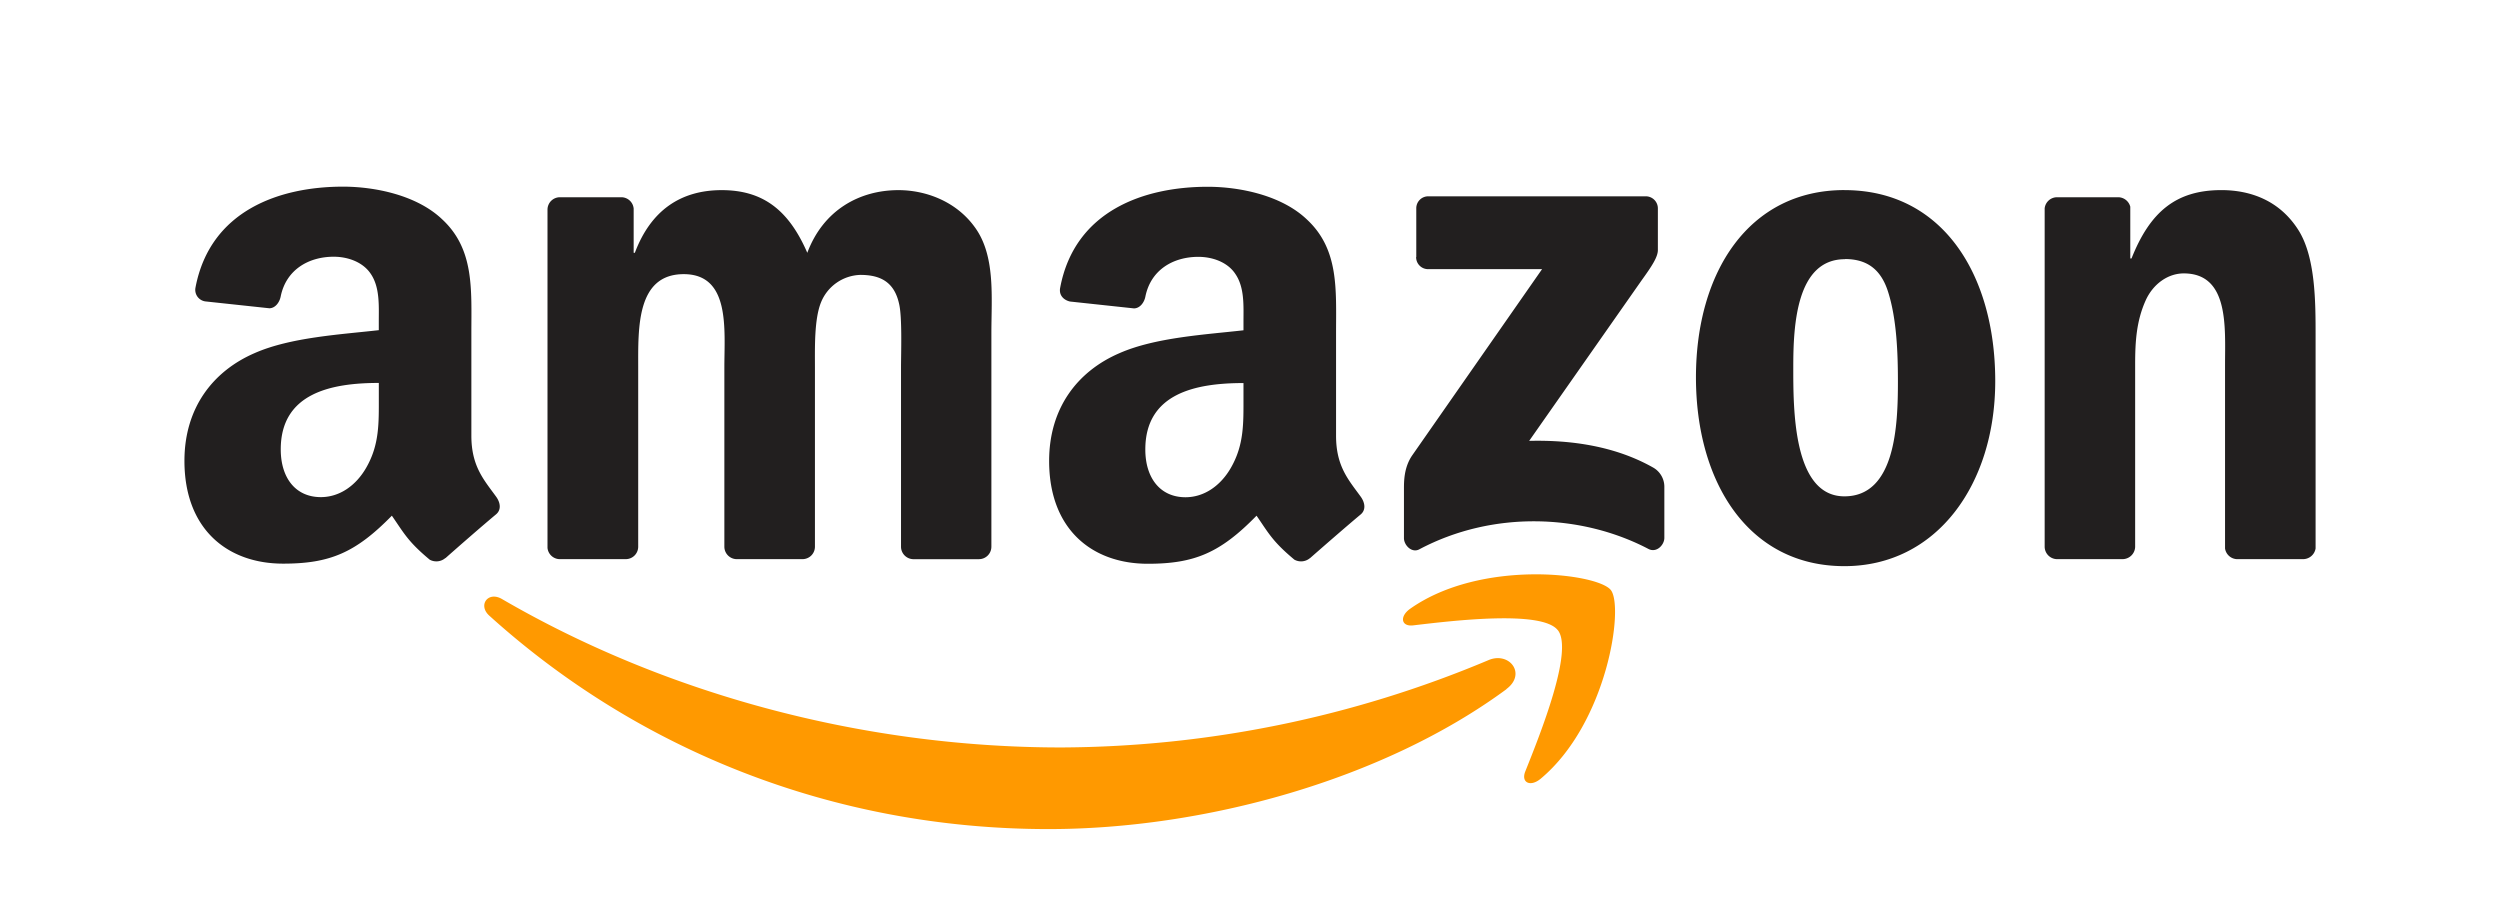 <?xml version="1.0" encoding="UTF-8"?> <svg xmlns="http://www.w3.org/2000/svg" id="Layer_1" data-name="Layer 1" viewBox="0 0 837.67 306"><defs><style>.cls-1{fill:#f90;}.cls-1,.cls-2{fill-rule:evenodd;}.cls-2{fill:#221f1f;}</style></defs><path class="cls-1" d="M504.8,230.9c-41.5,30.58-101.64,46.9-153.43,46.9-72.61,0-138-26.85-187.43-71.52-3.89-3.51-.41-8.3,4.26-5.56,53.37,31.05,119.36,49.73,187.52,49.73a372.89,372.89,0,0,0,143-29.25c7-3,12.9,4.6,6,9.7m17.25-19.74c-5.28-6.78-35.06-3.2-48.43-1.62-4.07.5-4.69-3-1-5.59,23.71-16.69,62.63-11.88,67.17-6.28s-1.18,44.63-23.47,63.25c-3.42,2.86-6.68,1.34-5.16-2.45,5-12.5,16.23-40.5,10.91-47.31"></path><path class="cls-2" d="M474.55,86.11V69.89a4,4,0,0,1,4.11-4.11H551.3a4.05,4.05,0,0,1,4.2,4.11V83.78c0,2.33-2,5.38-5.47,10.19l-37.65,53.75c14-.34,28.75,1.74,41.44,8.89a7.4,7.4,0,0,1,3.85,6.31v17.31c0,2.36-2.61,5.13-5.34,3.7-22.35-11.72-52-13-76.75.12-2.52,1.37-5.16-1.36-5.16-3.73V163.88c0-2.64,0-7.15,2.67-11.16L516.7,90.18h-38a4,4,0,0,1-4.2-4.07m-265,101.24h-22.1a4.18,4.18,0,0,1-3.95-3.76V70.16a4.16,4.16,0,0,1,4.26-4.07h20.61a4.18,4.18,0,0,1,4,3.8V84.71h.4c5.38-14.33,15.48-21,29.1-21,13.83,0,22.47,6.68,28.68,21,5.35-14.33,17.5-21,30.53-21,9.26,0,19.4,3.82,25.58,12.4,7,9.54,5.57,23.41,5.57,35.56l0,71.59a4.17,4.17,0,0,1-4.26,4.1H305.9a4.2,4.2,0,0,1-4-4.1V123.13c0-4.79.43-16.72-.63-21.26-1.64-7.62-6.58-9.76-13-9.76a14.68,14.68,0,0,0-13.21,9.29c-2.27,5.72-2,15.3-2,21.73v60.12a4.17,4.17,0,0,1-4.26,4.1H246.71a4.19,4.19,0,0,1-4-4.1l0-60.12c0-12.65,2.09-31.27-13.61-31.27-15.88,0-15.26,18.15-15.26,31.27v60.12a4.17,4.17,0,0,1-4.26,4.1M618,63.7c32.79,0,50.54,28.16,50.54,64,0,34.59-19.61,62-50.54,62-32.21,0-49.74-28.16-49.74-63.25,0-35.31,17.75-62.76,49.74-62.76m.18,23.16c-16.29,0-17.31,22.19-17.31,36s-.22,43.46,17.13,43.46c17.12,0,17.93-23.88,17.93-38.42,0-9.58-.4-21-3.29-30.09-2.49-7.9-7.43-11-14.46-11M711.1,187.35h-22a4.21,4.21,0,0,1-4-4.1l0-113.46a4.19,4.19,0,0,1,4.26-3.7h20.49a4.23,4.23,0,0,1,3.94,3.17V86.61h.41C720.36,71.1,729,63.7,744.3,63.7c9.91,0,19.58,3.57,25.8,13.36,5.78,9.08,5.78,24.34,5.78,35.32v71.39a4.25,4.25,0,0,1-4.26,3.58H749.46a4.2,4.2,0,0,1-3.92-3.58v-61.6c0-12.4,1.43-30.56-13.83-30.56-5.38,0-10.32,3.61-12.78,9.08-3.1,6.93-3.51,13.83-3.51,21.48v61.08a4.25,4.25,0,0,1-4.32,4.1M416.65,133.17c0,8.61.21,15.79-4.14,23.44-3.51,6.21-9.1,10-15.29,10-8.49,0-13.46-6.47-13.46-16,0-18.84,16.88-22.26,32.89-22.26ZM438.93,187a4.62,4.62,0,0,1-5.22.53c-7.33-6.1-8.67-8.92-12.68-14.74C408.91,185.2,400.3,188.9,384.6,188.9c-18.62,0-33.07-11.47-33.07-34.44,0-17.93,9.69-30.15,23.56-36.12,12-5.28,28.75-6.21,41.56-7.67v-2.86c0-5.26.4-11.47-2.71-16-2.67-4.07-7.83-5.75-12.4-5.75-8.42,0-15.92,4.32-17.75,13.27-.37,2-1.83,4-3.85,4l-21.42-2.3c-1.8-.4-3.82-1.86-3.29-4.63,4.91-26,28.4-33.82,49.42-33.82,10.75,0,24.8,2.86,33.29,11,10.75,10,9.73,23.43,9.73,38v34.44c0,10.35,4.29,14.89,8.33,20.49,1.4,2,1.71,4.38-.09,5.87-4.51,3.76-12.53,10.75-17,14.67Zm-312-53.87c0,8.61.21,15.79-4.14,23.44-3.51,6.21-9.07,10-15.29,10-8.49,0-13.43-6.47-13.43-16,0-18.84,16.88-22.26,32.86-22.26ZM149.2,187a4.62,4.62,0,0,1-5.22.53c-7.33-6.1-8.64-8.92-12.68-14.74-12.12,12.37-20.7,16.07-36.43,16.07-18.59,0-33.07-11.47-33.07-34.44,0-17.93,9.73-30.15,23.56-36.12,12-5.28,28.75-6.21,41.56-7.67v-2.86c0-5.26.4-11.47-2.68-16-2.7-4.07-7.86-5.75-12.4-5.75-8.42,0-15.94,4.32-17.78,13.27-.37,2-1.83,4-3.82,4l-21.45-2.3a3.91,3.91,0,0,1-3.29-4.63c4.94-26,28.41-33.82,49.42-33.82,10.75,0,24.8,2.86,33.29,11,10.75,10,9.73,23.43,9.73,38v34.44c0,10.35,4.29,14.89,8.33,20.49,1.43,2,1.74,4.38-.06,5.87-4.51,3.76-12.53,10.75-16.94,14.67Z"></path></svg> 